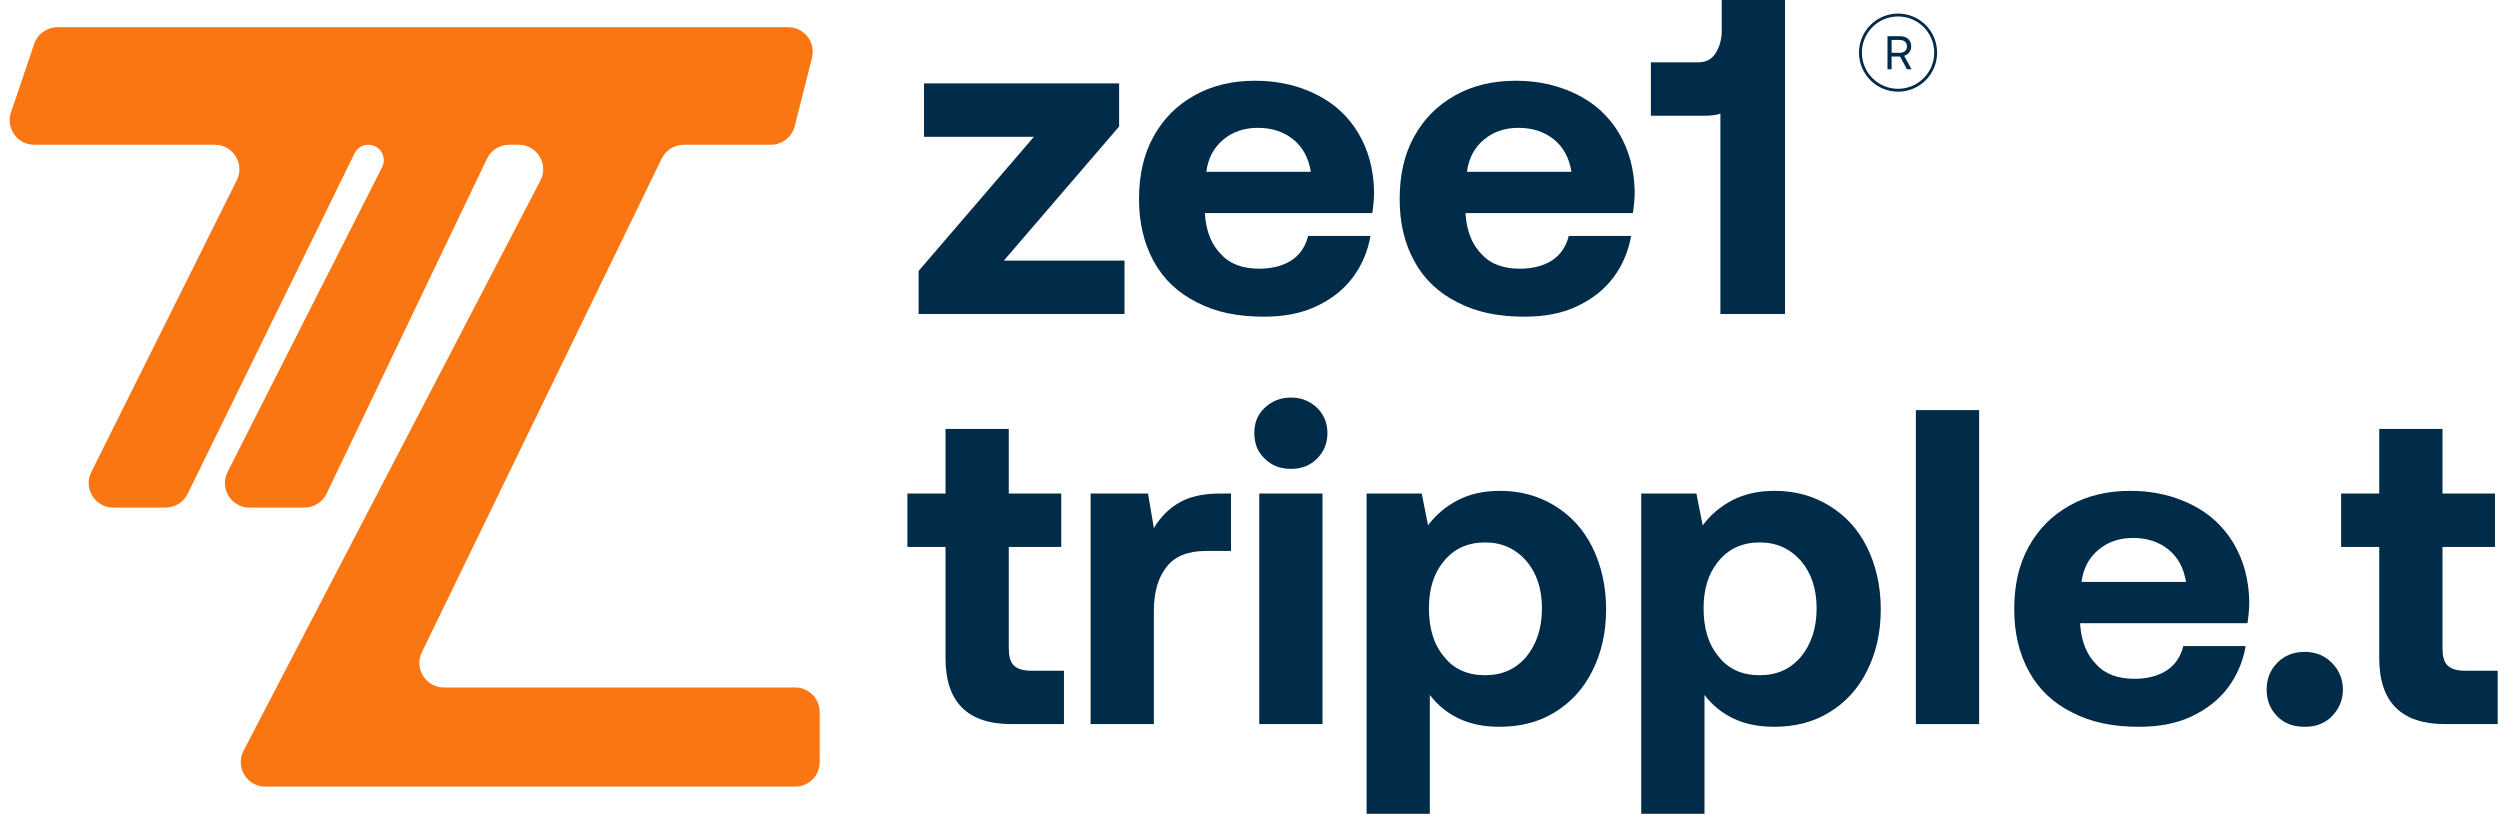 <svg width="304" height="99" viewBox="0 0 304 99" fill="none" xmlns="http://www.w3.org/2000/svg">
<path d="M4.16 5.333L1.336 13.66C0.68 15.595 2.119 17.601 4.161 17.601H26.126C28.342 17.601 29.784 19.932 28.795 21.915L11.099 57.407C10.11 59.391 11.553 61.721 13.768 61.721H20.138C21.276 61.721 22.316 61.073 22.816 60.051L43.108 18.652C43.423 18.009 44.077 17.601 44.793 17.601C46.193 17.601 47.1 19.078 46.467 20.326L27.674 57.389C26.668 59.374 28.11 61.721 30.334 61.721H37.022C38.17 61.721 39.216 61.062 39.712 60.027L59.217 19.296C59.713 18.26 60.759 17.601 61.907 17.601H63.066C65.305 17.601 66.746 19.976 65.712 21.961L29.613 91.29C28.578 93.275 30.019 95.65 32.258 95.65H96.691C98.339 95.65 99.674 94.315 99.674 92.667V86.578C99.674 84.93 98.339 83.595 96.691 83.595H53.981C51.779 83.595 50.336 81.29 51.298 79.308L80.465 19.28C80.964 18.253 82.005 17.601 83.147 17.601H93.746C95.112 17.601 96.304 16.672 96.638 15.348L98.738 7.021C99.213 5.137 97.789 3.309 95.846 3.309H6.985C5.707 3.309 4.571 4.123 4.16 5.333Z" fill="#F97613"/>
<path d="M112.358 10.145H136.085V15.382L122.067 31.69H136.74V38.181H111.704V32.945L125.722 16.636H112.358V10.145Z" fill="#002B49"/>
<path d="M140.251 16.636C141.451 14.454 143.087 12.818 145.215 11.618C147.342 10.418 149.796 9.818 152.633 9.818C155.469 9.818 157.923 10.418 160.105 11.509C162.287 12.6 163.978 14.181 165.178 16.2C166.378 18.218 167.032 20.563 167.087 23.29C167.087 24.272 166.978 25.145 166.869 25.909H146.524V26.127C146.687 28.199 147.342 29.781 148.487 30.927C149.578 32.127 151.16 32.672 153.124 32.672C154.651 32.672 155.96 32.345 156.996 31.69C158.033 31.036 158.742 29.999 159.069 28.69H166.651C166.323 30.545 165.614 32.236 164.523 33.708C163.378 35.236 161.905 36.381 160.051 37.254C158.196 38.127 156.069 38.508 153.669 38.508C150.505 38.508 147.833 37.963 145.542 36.763C143.251 35.617 141.506 33.981 140.306 31.799C139.106 29.618 138.506 27.108 138.506 24.218C138.506 21.327 139.051 18.818 140.251 16.636ZM159.396 20.89C159.123 19.2 158.414 17.891 157.269 16.963C156.124 16.036 154.705 15.545 152.96 15.545C151.269 15.545 149.851 16.036 148.705 17.018C147.56 18 146.906 19.254 146.687 20.89H159.396Z" fill="#002B49"/>
<path d="M171.944 16.636C173.144 14.454 174.781 12.818 176.908 11.618C179.035 10.418 181.49 9.818 184.326 9.818C187.162 9.818 189.617 10.418 191.798 11.509C193.98 12.6 195.671 14.181 196.871 16.2C198.071 18.218 198.726 20.563 198.78 23.29C198.78 24.272 198.671 25.145 198.562 25.909H178.217V26.127C178.381 28.199 179.035 29.781 180.181 30.927C181.271 32.127 182.853 32.672 184.817 32.672C186.344 32.672 187.653 32.345 188.689 31.69C189.726 31.036 190.435 29.999 190.762 28.69H198.344C198.017 30.545 197.307 32.236 196.217 33.708C195.071 35.236 193.598 36.381 191.744 37.254C189.889 38.127 187.762 38.508 185.362 38.508C182.199 38.508 179.526 37.963 177.235 36.763C174.944 35.617 173.199 33.981 171.999 31.799C170.799 29.618 170.199 27.108 170.199 24.218C170.199 21.327 170.744 18.818 171.944 16.636ZM191.089 20.89C190.817 19.2 190.108 17.891 188.962 16.963C187.817 16.036 186.399 15.545 184.653 15.545C182.962 15.545 181.544 16.036 180.399 17.018C179.253 18 178.599 19.254 178.381 20.89H191.089Z" fill="#002B49"/>
<path d="M217.056 0V38.181H209.201V13.8C208.71 14.018 208.001 14.072 207.128 14.072H200.747V7.582H206.474C207.401 7.582 208.11 7.254 208.601 6.491C209.092 5.727 209.365 4.8 209.365 3.709V0H217.056Z" fill="#002B49"/>
<path d="M114.977 66.505H110.34V60.014H114.977V52.16H122.667V60.014H129.049V66.505H122.667V78.778C122.667 79.759 122.831 80.469 123.267 80.905C123.704 81.341 124.413 81.559 125.395 81.559H129.376V88.05H122.995C117.649 88.05 114.977 85.377 114.977 80.032V66.505Z" fill="#002B49"/>
<path d="M149.691 60.014V66.996H146.637C144.455 66.996 142.819 67.651 141.837 68.96C140.8 70.269 140.309 72.069 140.309 74.305V88.05H132.619V60.014H139.6L140.309 64.214C141.128 62.851 142.164 61.814 143.419 61.105C144.618 60.396 146.309 60.014 148.382 60.014H149.691Z" fill="#002B49"/>
<path d="M160.162 49.596C160.981 50.415 161.417 51.451 161.417 52.651C161.417 53.905 160.981 54.942 160.162 55.76C159.29 56.633 158.253 57.014 156.999 57.014C155.69 57.014 154.653 56.633 153.781 55.76C152.908 54.942 152.526 53.905 152.526 52.651C152.526 51.451 152.908 50.415 153.781 49.596C154.653 48.778 155.69 48.342 156.999 48.342C158.253 48.342 159.29 48.778 160.162 49.596ZM153.126 60.014H160.817V88.05H153.126V60.014Z" fill="#002B49"/>
<path d="M189.03 61.487C190.994 62.687 192.521 64.323 193.612 66.505C194.703 68.687 195.303 71.251 195.303 74.087C195.303 76.978 194.703 79.487 193.612 81.614C192.521 83.796 190.994 85.432 189.03 86.632C187.067 87.832 184.83 88.377 182.321 88.377C178.721 88.377 175.885 87.123 173.867 84.505V98.959H166.176V60.014H172.885L173.649 63.887C174.576 62.633 175.776 61.596 177.249 60.833C178.721 60.069 180.412 59.687 182.376 59.687C184.885 59.687 187.067 60.287 189.03 61.487ZM185.594 79.868C186.849 78.341 187.503 76.378 187.503 73.978C187.503 71.578 186.849 69.669 185.594 68.196C184.285 66.723 182.649 65.96 180.576 65.96C178.503 65.96 176.812 66.723 175.612 68.196C174.358 69.669 173.758 71.578 173.758 73.978C173.758 76.432 174.358 78.396 175.612 79.868C176.812 81.396 178.503 82.105 180.576 82.105C182.649 82.105 184.285 81.396 185.594 79.868Z" fill="#002B49"/>
<path d="M222.428 61.487C224.392 62.687 225.919 64.323 227.01 66.505C228.101 68.687 228.701 71.251 228.701 74.087C228.701 76.978 228.101 79.487 227.01 81.614C225.919 83.796 224.392 85.432 222.428 86.632C220.465 87.832 218.228 88.377 215.719 88.377C212.119 88.377 209.283 87.123 207.265 84.505V98.959H199.574V60.014H206.283L207.047 63.887C207.974 62.633 209.174 61.596 210.647 60.833C212.119 60.069 213.81 59.687 215.774 59.687C218.283 59.687 220.465 60.287 222.428 61.487ZM218.992 79.868C220.246 78.341 220.901 76.378 220.901 73.978C220.901 71.578 220.246 69.669 218.992 68.196C217.683 66.723 216.046 65.96 213.974 65.96C211.901 65.96 210.21 66.723 209.01 68.196C207.756 69.669 207.156 71.578 207.156 73.978C207.156 76.432 207.756 78.396 209.01 79.868C210.21 81.396 211.901 82.105 213.974 82.105C216.046 82.105 217.683 81.396 218.992 79.868Z" fill="#002B49"/>
<path d="M232.972 49.869H240.663V88.05H232.972V49.869Z" fill="#002B49"/>
<path d="M246.677 66.505C247.876 64.323 249.513 62.687 251.64 61.487C253.767 60.287 256.222 59.687 259.058 59.687C261.894 59.687 264.349 60.287 266.531 61.378C268.712 62.469 270.403 64.051 271.603 66.069C272.803 68.087 273.458 70.432 273.512 73.16C273.512 74.141 273.403 75.014 273.294 75.778H252.949V75.996C253.113 78.069 253.767 79.65 254.913 80.796C256.004 81.996 257.585 82.541 259.549 82.541C261.076 82.541 262.385 82.214 263.422 81.559C264.458 80.905 265.167 79.868 265.494 78.559H273.076C272.749 80.414 272.04 82.105 270.949 83.578C269.803 85.105 268.331 86.25 266.476 87.123C264.622 87.996 262.494 88.377 260.094 88.377C256.931 88.377 254.258 87.832 251.967 86.632C249.676 85.487 247.931 83.85 246.731 81.668C245.531 79.487 244.931 76.978 244.931 74.087C244.931 71.196 245.477 68.687 246.677 66.505ZM265.822 70.76C265.549 69.069 264.84 67.76 263.694 66.832C262.549 65.905 261.131 65.414 259.385 65.414C257.694 65.414 256.276 65.905 255.131 66.887C253.985 67.869 253.331 69.123 253.113 70.76H265.822Z" fill="#002B49"/>
<path d="M276.934 80.578C277.807 79.705 278.898 79.269 280.261 79.269C281.57 79.269 282.661 79.705 283.534 80.578C284.407 81.45 284.898 82.541 284.898 83.85C284.898 85.159 284.407 86.25 283.534 87.123C282.661 87.996 281.57 88.377 280.261 88.377C278.898 88.377 277.807 87.996 276.934 87.123C276.061 86.25 275.625 85.159 275.625 83.85C275.625 82.541 276.061 81.45 276.934 80.578Z" fill="#002B49"/>
<path d="M289.316 66.505H284.68V60.014H289.316V52.16H297.007V60.014H303.389V66.505H297.007V78.778C297.007 79.759 297.171 80.469 297.607 80.905C298.043 81.341 298.752 81.559 299.734 81.559H303.716V88.05H297.334C291.989 88.05 289.316 85.377 289.316 80.032V66.505Z" fill="#002B49"/>
<path d="M231.061 4.398C231.326 4.398 231.556 4.45 231.763 4.554C231.964 4.657 232.12 4.801 232.235 4.985C232.344 5.169 232.401 5.388 232.401 5.635C232.401 5.917 232.321 6.159 232.166 6.366C232.01 6.573 231.803 6.711 231.544 6.78L232.447 8.425H231.884L231.05 6.878H230.02V8.425H229.52V4.398H231.061ZM230.02 6.418H231.021C231.285 6.418 231.493 6.348 231.654 6.205C231.809 6.067 231.889 5.877 231.889 5.635C231.889 5.405 231.809 5.215 231.654 5.071C231.493 4.933 231.285 4.859 231.027 4.859H230.02V6.418Z" fill="#002B49"/>
<circle cx="230.803" cy="6.4" r="4.574" stroke="#002B49" stroke-width="0.352"/>
</svg>

